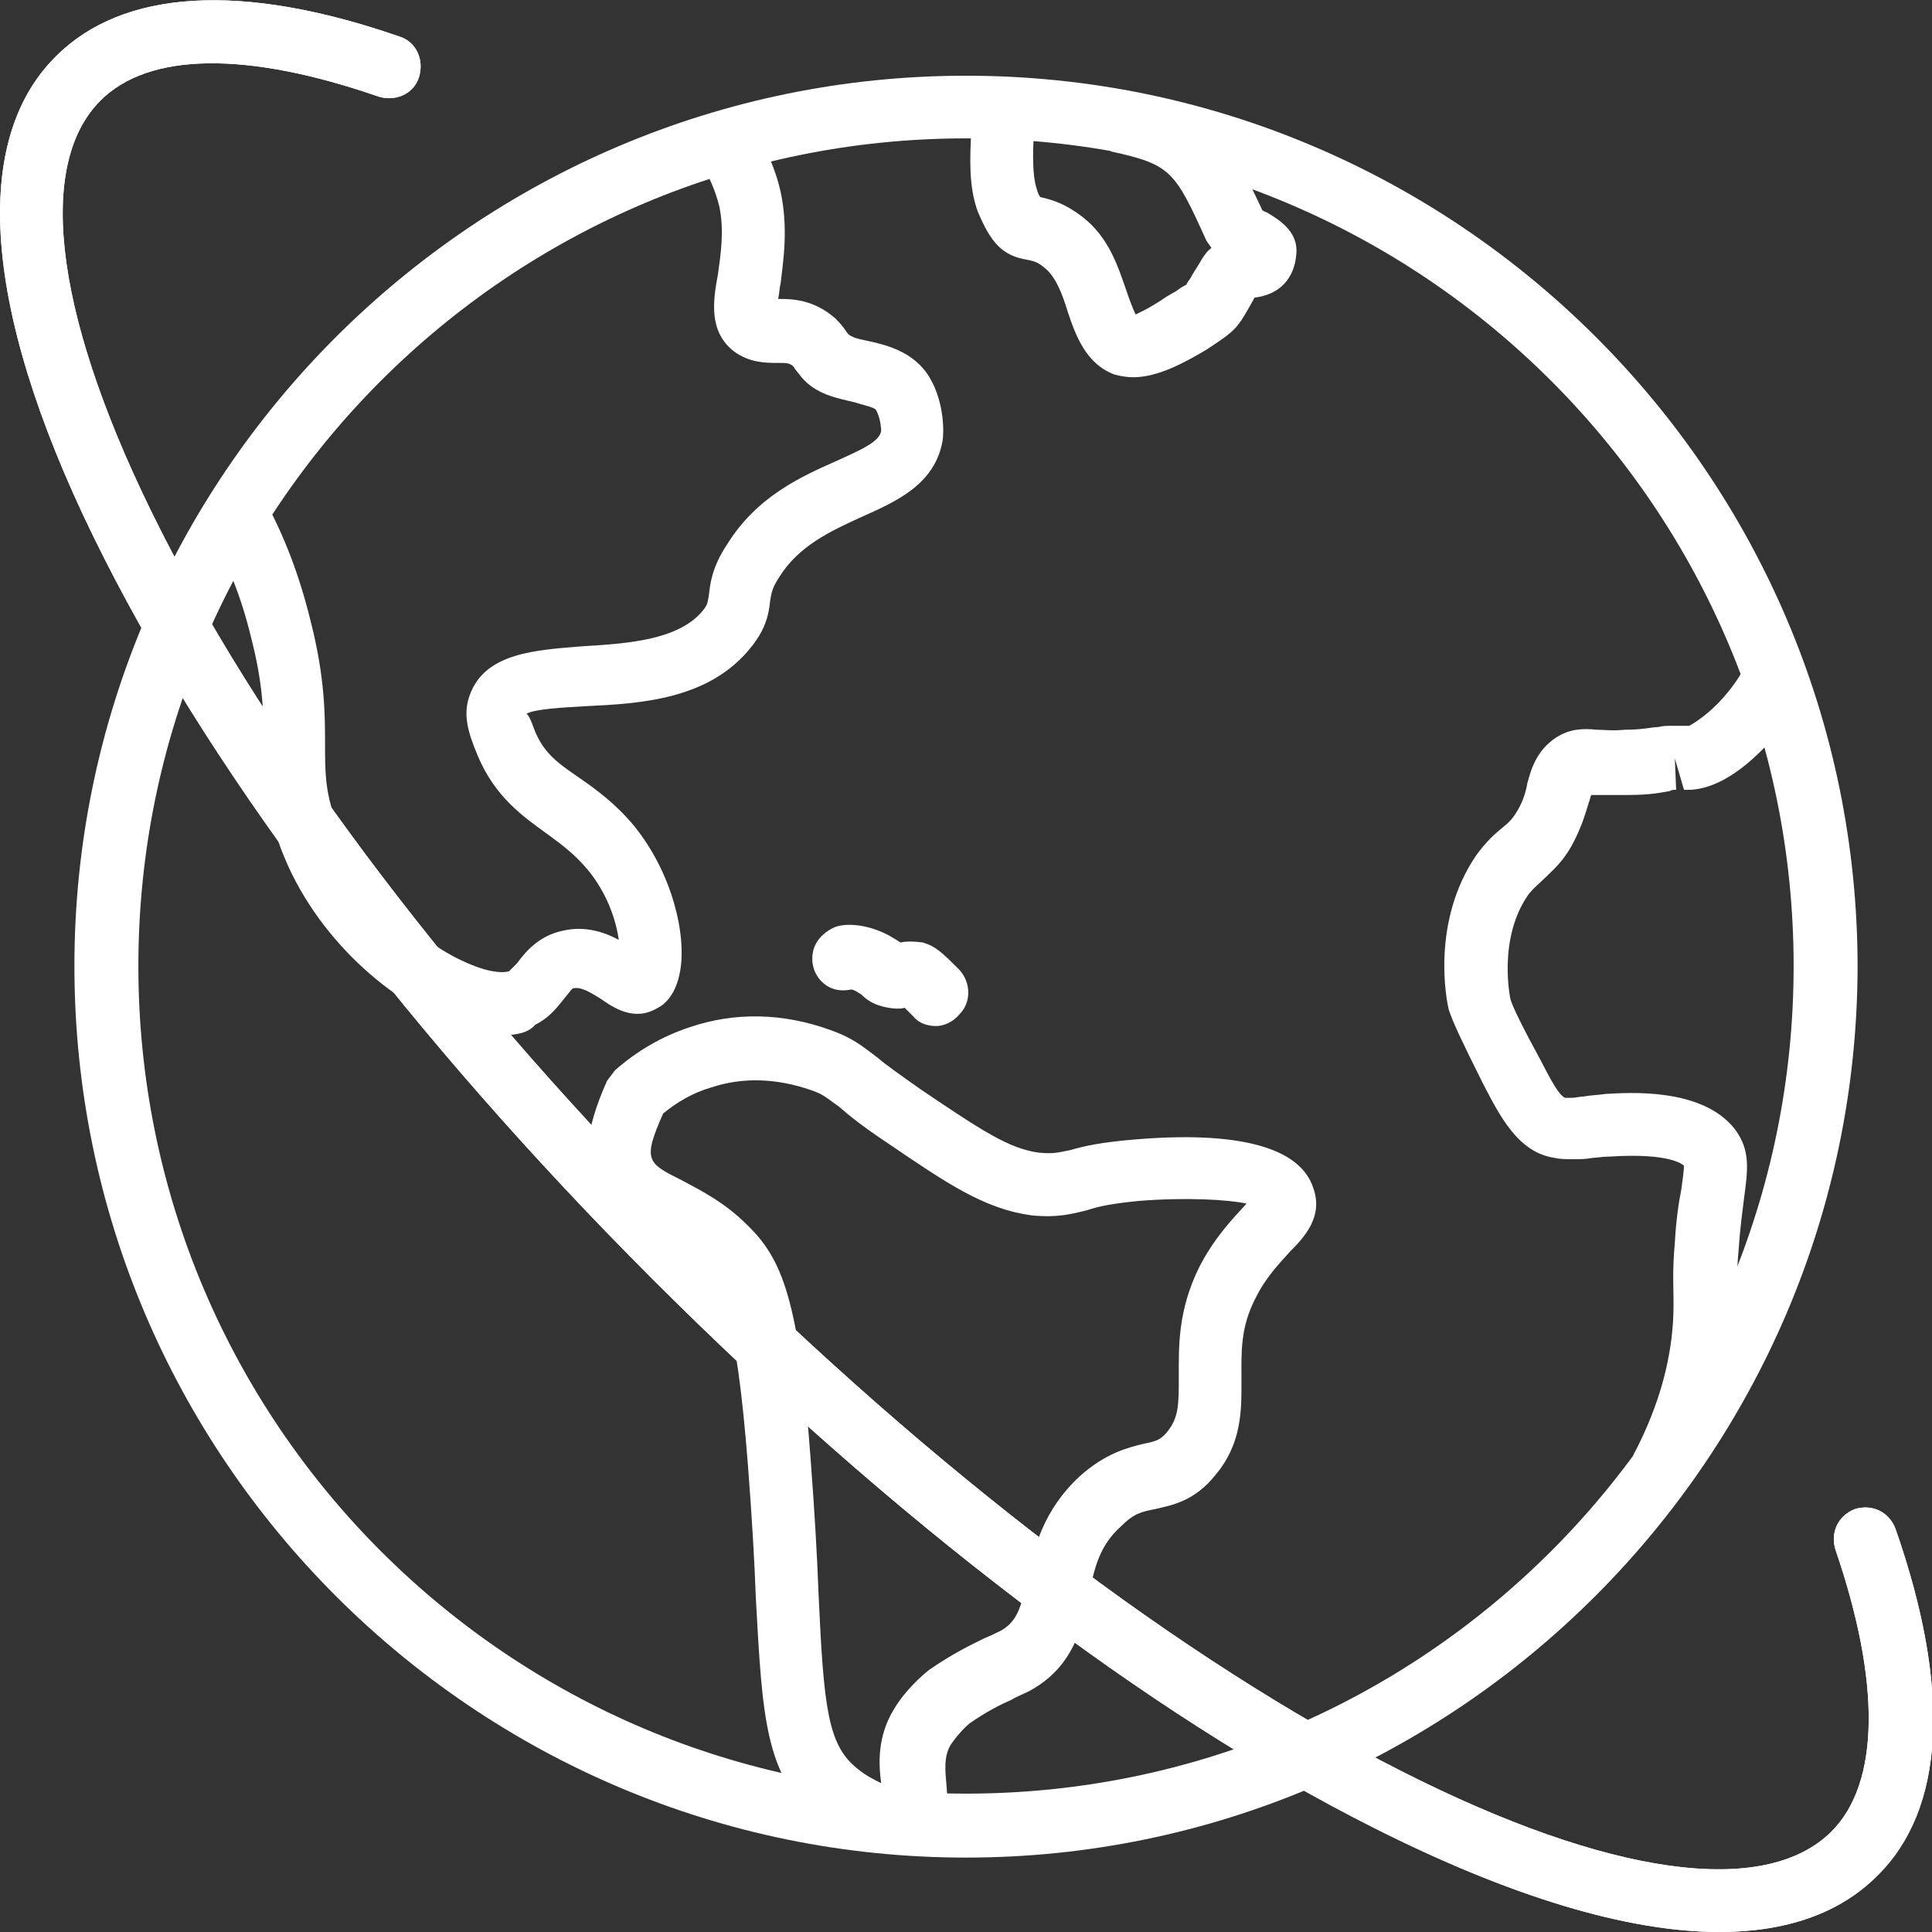 <?xml version="1.0" encoding="utf-8"?>
<!-- Generator: Adobe Illustrator 27.8.1, SVG Export Plug-In . SVG Version: 6.00 Build 0)  -->
<svg version="1.1" id="Isolation_Mode" xmlns="http://www.w3.org/2000/svg" xmlns:xlink="http://www.w3.org/1999/xlink" x="0px"
	 y="0px" viewBox="0 0 148 148" style="enable-background:new 0 0 148 148;" xml:space="preserve">
<rect x="0" y="0" width="148" height="148" fill="#333333" stroke="none"/>
<style type="text/css">
	.st0{fill:#FFFFFF;}
</style>
<g>
	<g>
		<g>
			<path class="st0" d="M74,142.3c-37.6,0-68.3-30.6-68.3-68.3C5.7,36.4,36.4,5.8,74,5.8s68.3,30.6,68.3,68.3
				C142.2,111.6,111.6,142.3,74,142.3z M74,10.6C39,10.6,10.6,39,10.6,74c0,35,28.4,63.4,63.4,63.4S137.4,109,137.4,74
				C137.4,39,109,10.6,74,10.6z"/>
		</g>
		<g>
			<path class="st0" d="M38.5,79.3c-1.2,0-2.6-0.3-4.1-0.9c-4.8-1.9-10.7-7-13.1-14c-1-3-1.1-5.1-1.1-7.4c0-2.1,0-4.5-1-8.3
				c-0.7-2.9-1.8-5.7-3.3-8.4l4.2-2.3c1.7,3,2.9,6.3,3.7,9.6c1.1,4.3,1.1,7.2,1.1,9.4c0,2.1,0,3.6,0.8,5.8
				c1.8,5.3,6.6,9.6,10.4,11.1c1.7,0.7,2.6,0.6,2.9,0.5c0.1-0.1,0.4-0.4,0.6-0.6c0.6-0.8,1.6-2.1,3.5-2.5c1.7-0.4,3.2,0.1,4.3,0.7
				c-0.2-1.5-0.9-3.6-2.4-5.4c-1-1.2-2.1-2-3.2-2.8c-1.8-1.3-3.9-2.8-5.2-5.9c-0.7-1.7-1.2-3.1-0.6-4.7c1.2-3.2,5-3.4,8.7-3.7
				c3.5-0.2,7.4-0.5,9.2-2.8c0.3-0.4,0.3-0.5,0.4-1.1c0.1-0.8,0.2-2.1,1.4-3.9c2.3-3.7,5.7-5.2,8.4-6.4c2-0.9,3.3-1.5,3.4-2.3
				c0,0,0-0.9-0.4-1.6c-0.1-0.2-1.1-0.4-1.7-0.6c-1.3-0.3-2.9-0.6-4-1.9c-0.3-0.4-0.5-0.6-0.6-0.8c-0.3-0.3-0.5-0.3-1.3-0.3
				c-0.8,0-2.1,0-3.3-0.9c-1.9-1.5-1.6-3.8-1.2-5.9c0.2-1.5,0.5-3.3,0.1-5.2c-0.3-1.2-0.8-2.4-1.6-3.6l3.9-2.8
				c1.2,1.7,2,3.5,2.4,5.3c0.6,2.8,0.2,5.3,0,7c-0.1,0.4-0.1,0.9-0.2,1.2c1,0,2.7,0,4.4,1.5c0.5,0.5,0.7,0.8,0.9,1.1
				c0.3,0.4,1.1,0.5,1.5,0.6c1.4,0.3,3.6,0.8,4.8,2.8c1.2,2,1.1,4.4,1,4.9c-0.6,3.3-3.5,4.6-6.2,5.8c-2.4,1.1-4.8,2.2-6.3,4.6
				c-0.6,0.9-0.6,1.3-0.7,1.8c-0.1,1-0.3,2.1-1.4,3.5c-3.2,4.1-8.5,4.4-12.8,4.6c-1.6,0.1-3.9,0.2-4.5,0.6c0.1-0.1,0.4,0.5,0.6,1.1
				c0.7,1.9,1.9,2.7,3.5,3.8c1.3,0.9,2.8,2,4.2,3.7c2.9,3.6,4,8.3,3.5,11.1c-0.3,1.7-1.1,2.5-1.7,2.8c-1.8,1.1-3.4,0-4.4-0.7
				c-0.8-0.5-1.5-0.9-2-0.8c-0.2,0-0.2,0.1-0.7,0.7c-0.5,0.6-1.1,1.5-2.3,2.1C40.5,79.1,39.6,79.3,38.5,79.3z"/>
		</g>
		<g>
			<path class="st0" d="M68.6,141.8c-2.2,0-4.6-1.4-5.9-2.4c-4.1-3.3-4.3-7.9-4.8-17c-0.1-2.8-0.3-6.2-0.6-10.1
				c-0.9-11.6-2-13.5-3.5-15c-1.2-1.2-2.6-1.9-3.9-2.6c-3.9-2-6.8-4.3-3.4-11.9l0.6-0.8c1.7-1.5,3.6-2.6,5.7-3.3
				c3.5-1.2,7.2-1.1,10.8,0.2c1.7,0.6,2.4,1.2,3.6,2.1c0.7,0.6,1.7,1.3,3.4,2.5c4.6,3.1,6.7,4.5,9,4.8c1.1,0.1,1.4,0,2.4-0.2
				c1-0.3,2.4-0.6,4.8-0.8c8.1-0.7,12.8,0.6,13.8,3.7c0.8,2.2-0.7,3.8-1.8,4.9c-0.8,0.9-1.8,1.9-2.6,3.5c-1.2,2.3-1.1,4.2-1.1,6.2
				c0,2.3,0.1,4.9-2,7.4c-1.6,2-3.3,2.3-4.6,2.6c-1,0.2-1.6,0.3-2.6,1.3c-1.7,1.5-2.1,3.3-2.5,5.4c-0.5,2.4-1.2,5.3-4.3,7.1
				c-0.5,0.3-1.1,0.5-1.6,0.8c-0.9,0.4-1.9,0.9-3.2,1.8c-0.5,0.4-1.1,1.1-1.5,1.7c-0.5,0.9-0.4,1.9-0.3,3c0.1,1.3,0.3,3.2-1.2,4.5
				C70.4,141.6,69.6,141.8,68.6,141.8z M50.8,85.3c-1.6,3.6-1.2,3.8,1.4,5.1c1.5,0.8,3.3,1.7,5,3.4c2.7,2.6,4,5.7,4.9,18
				c0.3,4,0.5,7.4,0.6,10.2c0.4,8.8,0.7,11.7,3,13.5c0.6,0.5,1.2,0.8,1.8,1.1c-0.2-1.5-0.3-3.6,1-5.7c0.9-1.5,2.2-2.6,2.7-3
				c1.9-1.3,3.2-1.9,4.2-2.4c0.5-0.2,0.9-0.4,1.3-0.6c1.2-0.7,1.5-1.7,2-3.9c0.5-2.4,1.2-5.3,4-7.9c2-1.8,3.7-2.2,4.9-2.5
				c1-0.2,1.3-0.3,1.8-0.9c0.9-1.1,0.9-2.1,0.9-4.2c0-2.3-0.1-5.1,1.6-8.5c1.2-2.3,2.6-3.7,3.5-4.7c0,0,0.1-0.1,0.1-0.1
				c-1.4-0.3-4.6-0.5-8.3-0.2c-2,0.2-3,0.4-3.9,0.7c-1.2,0.3-2.3,0.6-4.3,0.4c-3.6-0.5-6.4-2.4-11.1-5.6c-1.8-1.2-2.8-2-3.6-2.7
				c-1.1-0.8-1.3-1-2.2-1.3c-2.6-0.9-5.2-1-7.6-0.2C53.1,83.7,51.9,84.4,50.8,85.3z"/>
		</g>
		<g>
			<path class="st0" d="M86.8,28.9c-0.5,0-1-0.1-1.4-0.2c-2.2-0.8-3-3-3.6-4.8c-0.4-1.3-0.9-2.7-1.8-3.4c-0.6-0.5-0.9-0.5-1.3-0.6
				c-1.9-0.3-2.8-1.3-3.8-3.7c-0.7-1.9-0.6-4.1-0.5-6.1c0-0.6,0.1-1.1,0.1-1.7h4.8c0,0.6,0,1.2-0.1,1.9c-0.1,1.5-0.1,3.2,0.2,4.1
				c0.1,0.4,0.2,0.6,0.3,0.7c0.9,0.2,1.9,0.5,3.2,1.5c2.1,1.6,2.8,4,3.4,5.7c0.2,0.6,0.5,1.4,0.7,1.8c0.1-0.1,0.8-0.3,2.4-1.4
				l0.7-0.4c0.4-0.3,0.6-0.4,0.8-0.5c0-0.1,0.1-0.2,0.3-0.5c0.2-0.4,0.5-0.8,0.9-1.5c0.2-0.3,0.4-0.6,0.7-0.8
				c-0.1-0.2-0.3-0.4-0.4-0.6c-2.4-5.3-2.7-5.8-7.3-6.8l1.1-4.7c6.5,1.5,7.8,3.4,10.5,9.2c0.1,0.1,0.2,0.1,0.4,0.2
				c0.8,0.5,2.4,1.4,2.2,3.2c-0.1,1.3-0.8,3-3.2,3.3c-0.2,0.4-0.4,0.7-0.5,0.9c-0.8,1.4-1.1,1.7-2.6,2.7l-0.6,0.4
				C90.7,27.8,88.7,28.9,86.8,28.9z M96.7,16.4C96.7,16.4,96.7,16.4,96.7,16.4C96.7,16.4,96.7,16.4,96.7,16.4z"/>
		</g>
		<g>
			<path class="st0" d="M129.4,113.8l-4.3-2.3c1.7-3.2,2.7-6.4,3-9.5c0.1-1,0.1-1.7,0.1-2.4c0-1-0.1-2.2,0.1-4.4
				c0.1-1.8,0.3-3.1,0.5-4.1c0.1-0.7,0.2-1.5,0.2-1.8c-0.1-0.1-1.1-1-5.7-0.7c-0.6,0-1,0.1-1.3,0.1c-0.5,0.1-1,0.1-1.5,0.1
				c-0.5,0-1,0-1.4-0.1c-2.8-0.4-4.2-3.2-5.5-5.7c-1.7-3.4-2.3-4.7-2.6-5.6c-0.2-0.7-1.4-6.8,2.1-11.9c0.8-1.1,1.5-1.7,2-2.1
				c0.5-0.4,0.8-0.7,1.2-1.4c0.4-0.7,0.6-1.4,0.7-2c0.3-1.1,0.7-2.5,2.2-3.5c1.1-0.7,2.1-0.7,3.1-0.6c0.5,0,1.2,0.1,2.2,0
				c1.4,0,2-0.2,2.5-0.2c0.4-0.1,0.7-0.1,1.1-0.1c0.6,0,1,0,1.3,0c0.2-0.1,1.6-0.9,2.9-2.5c0.6-0.7,1.1-1.5,1.6-2.4l4.3,2.2
				c-0.6,1.2-1.3,2.3-2.1,3.3c-0.9,1.1-3.9,4.5-7.1,4.3l-0.7-2.4l0.1,2.4c-0.2,0-0.3,0-0.5,0.1c-0.6,0.1-1.4,0.3-3.2,0.3
				c-1.2,0-2,0-2.6,0c-0.1,0-0.2,0-0.2,0c-0.1,0.2-0.1,0.4-0.2,0.6c-0.2,0.7-0.5,1.7-1.1,2.9c-0.8,1.6-1.7,2.3-2.3,2.9
				c-0.4,0.4-0.7,0.6-1.2,1.2c-2.4,3.4-1.4,8-1.4,8c0.1,0.5,1,2.3,2.2,4.5c0.4,0.7,1.4,2.9,2,3.1c0.1,0,0.3,0,0.5,0
				c0.3,0,0.6-0.1,0.9-0.1c0.5-0.1,1-0.1,1.7-0.2c1.8-0.1,7.4-0.5,9.9,2.7c1.2,1.6,1,3.1,0.7,5.3c-0.1,0.9-0.3,2.2-0.4,3.8
				c-0.2,2-0.1,3-0.1,3.9c0,0.9,0,1.7-0.1,2.9C132.6,106.2,131.4,110,129.4,113.8z"/>
		</g>
		<g>
			<path class="st0" d="M71.7,78.6c-0.6,0-1.3-0.2-1.7-0.7c-0.3-0.3-0.5-0.5-0.7-0.7c-0.3,0.1-0.9,0.1-1.7-0.1
				c-0.8-0.2-1.3-0.6-1.6-0.9c-0.3-0.2-0.6-0.4-0.8-0.4c-0.5,0.1-1,0.1-1.5-0.1c-1.2-0.5-1.8-1.9-1.3-3.2c0.3-0.7,0.9-1.2,1.6-1.5
				c1.2-0.4,3.1,0,4.5,0.9c0.2,0.1,0.3,0.2,0.5,0.3c0.4-0.1,1-0.1,1.7,0c1,0.3,1.5,0.8,2.8,2.1c0.9,1,0.9,2.5,0,3.4
				C73,78.3,72.3,78.6,71.7,78.6z"/>
		</g>
	</g>
	<g>
		<path class="st0" d="M131.7,148c-7,0-16-2.7-26.5-8c-17.3-8.7-36.9-23.7-55.2-42c-18.3-18.3-33.3-38-42-55.2
			C-1.2,24.7-2.5,11,4.3,4.3c5.1-5.1,14.2-5.7,26.3-1.5c1.3,0.4,1.9,1.8,1.5,3.1c-0.4,1.3-1.8,1.9-3.1,1.5C18.9,3.9,11.4,4,7.7,7.7
			c-5.1,5.1-3.4,17.1,4.6,32.9c8.5,16.8,23.1,36,41.1,54c18,18,37.2,32.6,54,41.1c15.8,8,27.8,9.7,32.9,4.6
			c3.7-3.7,3.8-11.4,0.3-21.6c-0.4-1.3,0.2-2.6,1.5-3.1c1.3-0.4,2.6,0.2,3.1,1.5c4.3,12.3,3.8,21.5-1.4,26.6
			C140.9,146.6,136.8,148,131.7,148z"/>
	</g>
	<g>
		<path class="st0" d="M131.7,148c-7,0-16-2.7-26.5-8c-17.3-8.7-36.9-23.7-55.2-42c-18.3-18.3-33.3-38-42-55.2
			C-1.2,24.7-2.5,11,4.3,4.3c5.1-5.1,14.2-5.7,26.3-1.5c1.3,0.4,1.9,1.8,1.5,3.1c-0.4,1.3-1.8,1.9-3.1,1.5C18.9,3.9,11.4,4,7.7,7.7
			c-5.1,5.1-3.4,17.1,4.6,32.9c8.5,16.8,23.1,36,41.1,54c18,18,37.2,32.6,54,41.1c15.8,8,27.8,9.7,32.9,4.6
			c3.7-3.7,3.8-11.4,0.3-21.6c-0.4-1.3,0.2-2.6,1.5-3.1c1.3-0.4,2.6,0.2,3.1,1.5c4.3,12.3,3.8,21.5-1.4,26.6
			C140.9,146.6,136.8,148,131.7,148z"/>
	</g>
</g>
</svg>
